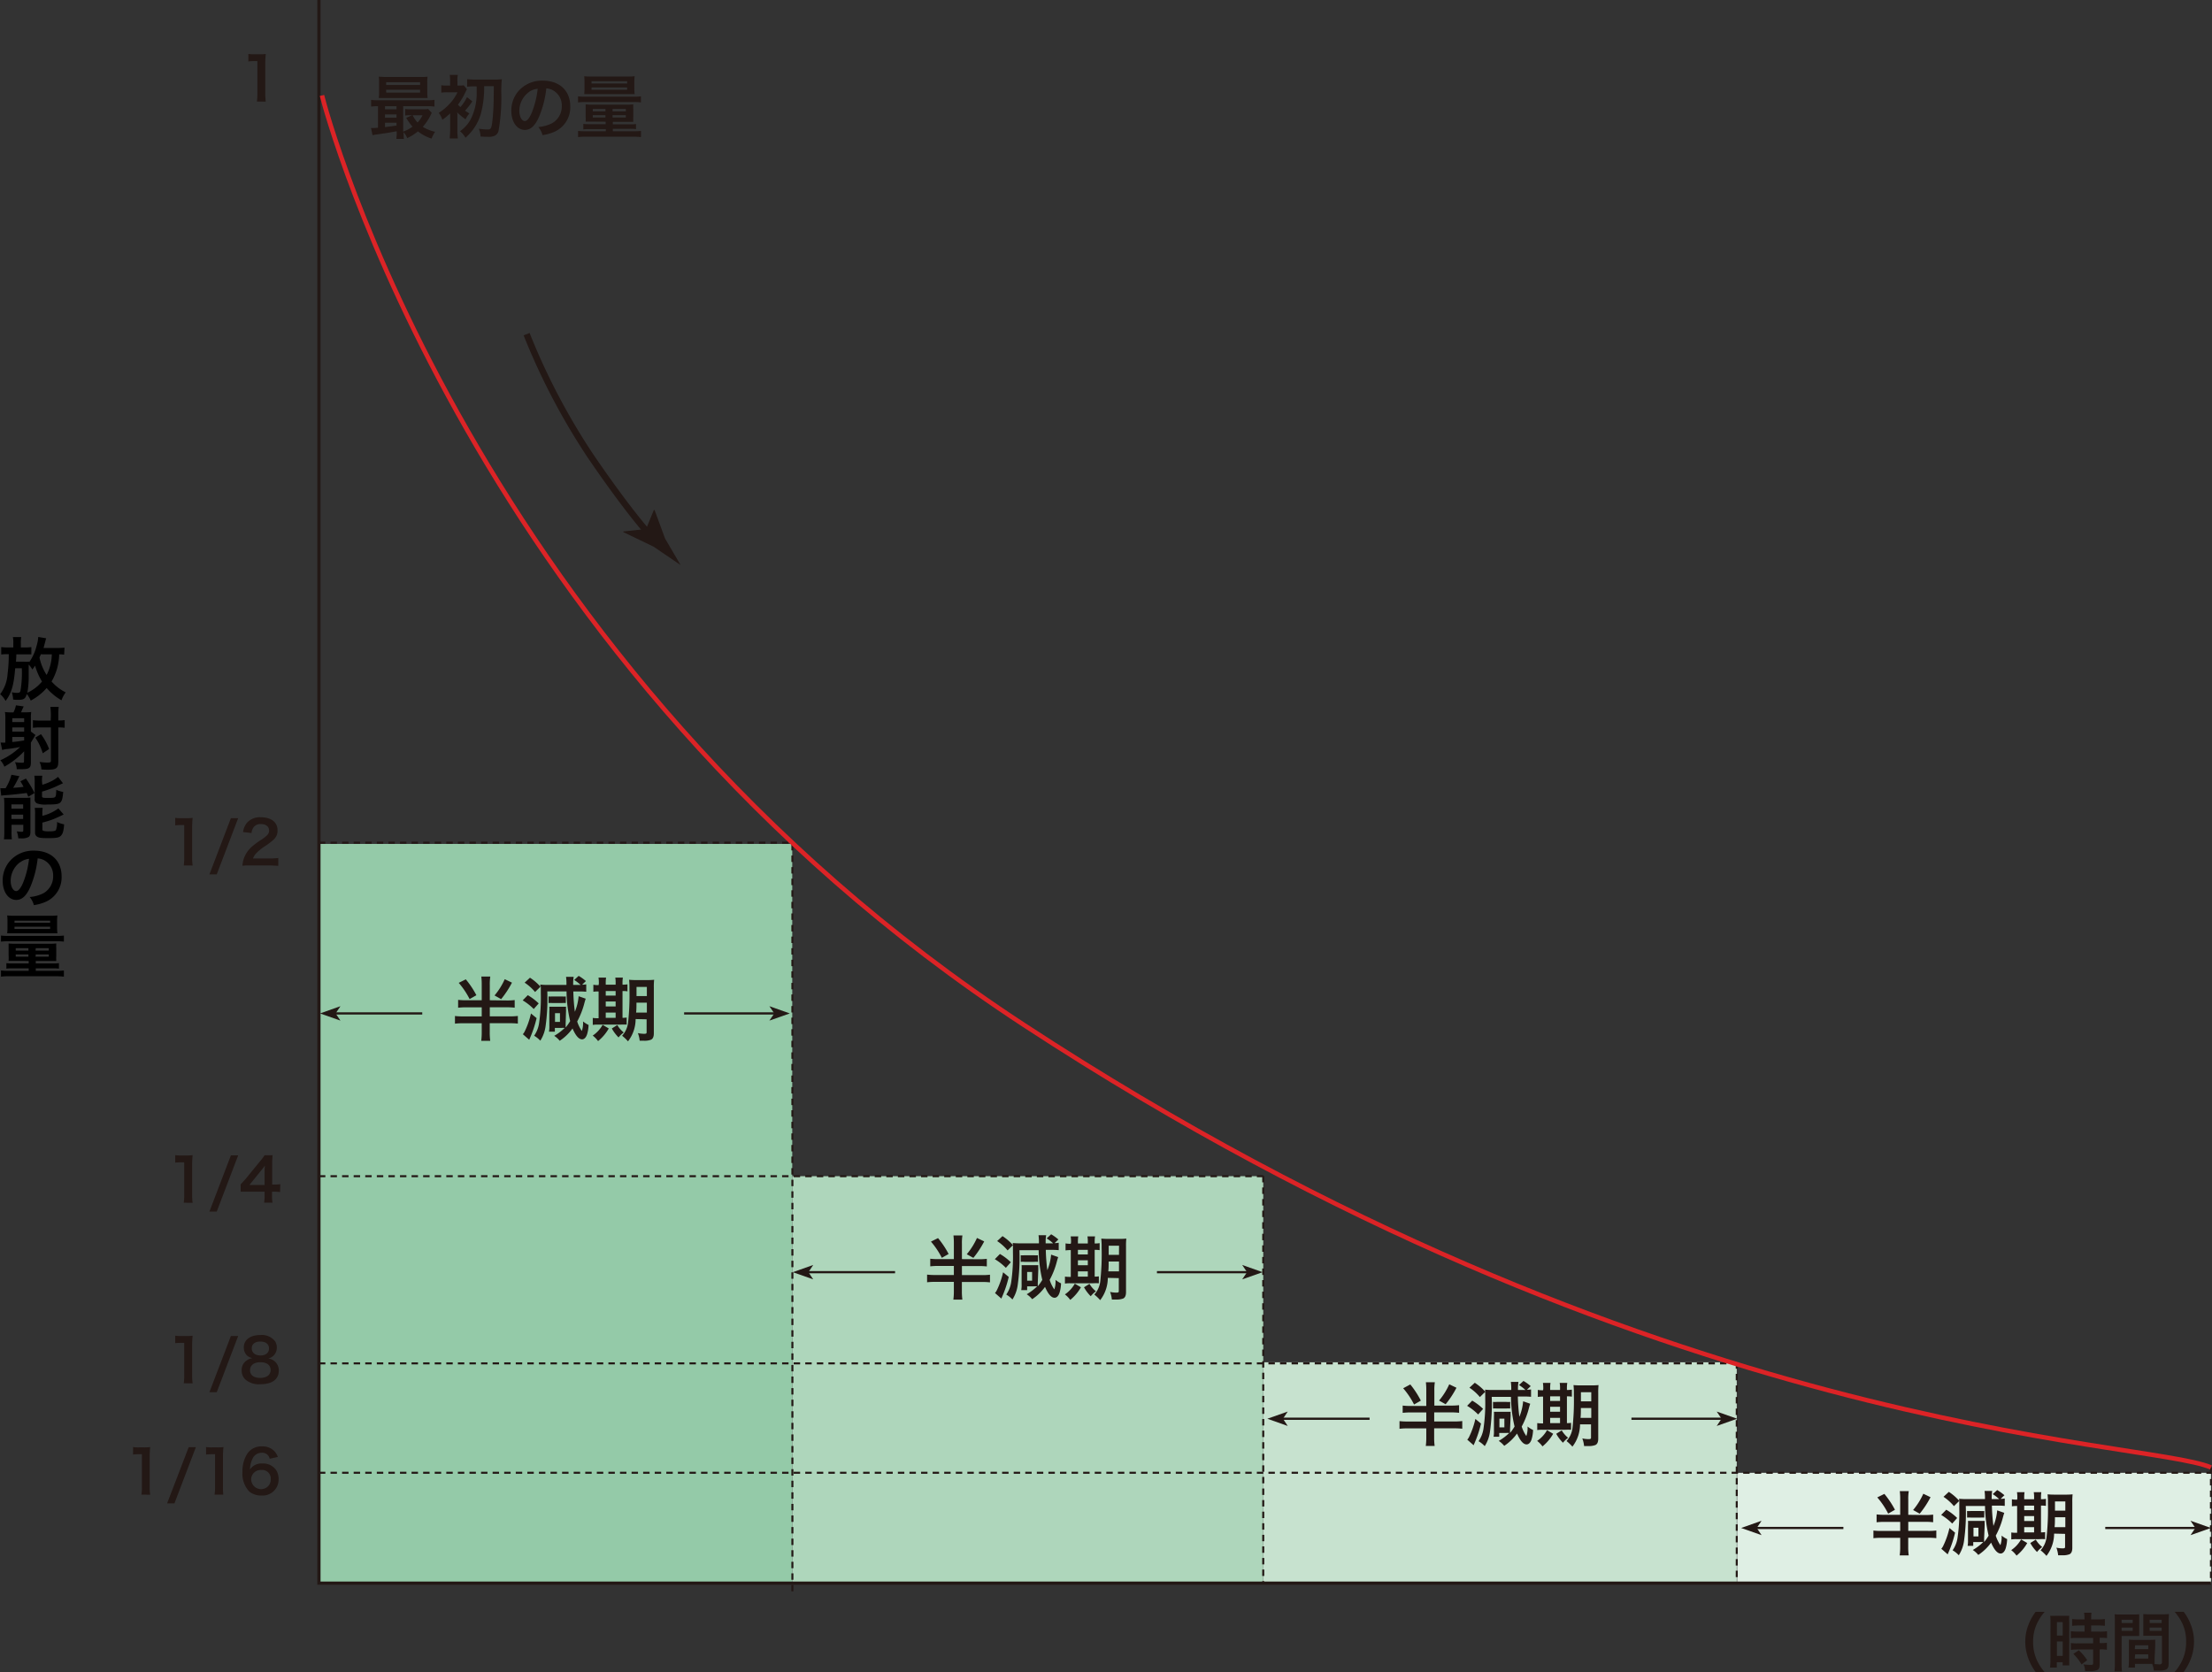 <svg id="レイヤー_1" data-name="レイヤー 1" xmlns="http://www.w3.org/2000/svg" viewBox="0 0 447.01 337.97"><rect x="0" y="0" width="447.01" height="337.97" fill="#333333" stroke="none"/><defs><style>.cls-1{fill:#94caa8;}.cls-2{fill:#aed6bb;}.cls-3{fill:#c7e2cf;}.cls-4{fill:#dfefe4;}.cls-10,.cls-5,.cls-6,.cls-7,.cls-8{fill:none;}.cls-10,.cls-5,.cls-6,.cls-8{stroke:#231815;}.cls-5{stroke-width:0.65px;}.cls-6{stroke-width:0.41px;stroke-dasharray:1.3 1.04;}.cls-7{stroke:#dc2326;stroke-width:0.91px;}.cls-8{stroke-width:1.3px;}.cls-9{fill:#231815;}.cls-10{stroke-width:0.45px;}</style></defs><title>img_04</title><rect class="cls-1" x="64.45" y="170.57" width="95.65" height="149.41"/><rect class="cls-2" x="160.1" y="237.73" width="95.18" height="82.24"/><rect class="cls-3" x="255.28" y="275.34" width="95.69" height="44.64"/><rect class="cls-4" x="351.05" y="297.68" width="95.75" height="22.3"/><polyline class="cls-5" points="64.45 0 64.45 319.98 446.8 319.98"/><path class="cls-6" d="M261.32,426.58H643.67M261.32,404.47H548.38M261.32,366.64h191m-191-67.41H357V451" transform="translate(-196.87 -128.91)"/><path class="cls-6" d="M547.84,404.25v44.64m-95.69-82.31v82.31M643.67,425.5v23.38" transform="translate(-196.87 -128.91)"/><path class="cls-7" d="M261.94,148.2c.66,2.91,30.36,114.91,141.88,187.89C531.46,419.62,630,419.72,643.67,425.5" transform="translate(-196.87 -128.91)"/><path class="cls-8" d="M303.29,196.45a134,134,0,0,0,12.93,24.65c8.05,11.8,12.26,16.24,12.26,16.24" transform="translate(-196.87 -128.91)"/><path class="cls-9" d="M327.43,235.82,329,232l.15,0,2.12,5.76,3.14,5.36-5.46-3.72-6.12-2.94,0-.13" transform="translate(-196.87 -128.91)"/><path class="cls-9" d="M299.24,331.12a12.2,12.2,0,0,0,1.64-.08v1.54a13,13,0,0,0-1.64-.08h-3.39v1.83h4a12.24,12.24,0,0,0,1.67-.08v1.55a12.92,12.92,0,0,0-1.68-.08h-4v1.82a12.24,12.24,0,0,0,.1,1.74h-1.82a13,13,0,0,0,.1-1.76v-1.79h-3.73a12.92,12.92,0,0,0-1.68.08v-1.55a12.63,12.63,0,0,0,1.68.08h3.73v-1.83H291.1a13.2,13.2,0,0,0-1.65.08V331a13.2,13.2,0,0,0,1.65.08h3.12v-3.07a14.4,14.4,0,0,0-.08-1.72h1.81a9.65,9.65,0,0,0-.1,1.71v3.08ZM291,326.85a18.29,18.29,0,0,1,2.14,3.21l-1.37.78a16,16,0,0,0-2.2-3.28Zm9.33.67a19,19,0,0,1-2.19,3.33l-1.33-.74a13.88,13.88,0,0,0,2.06-3.29Z" transform="translate(-196.87 -128.91)"/><path class="cls-9" d="M303.53,330.05a11.2,11.2,0,0,1,2.2,1.67l-1,1.13a11.25,11.25,0,0,0-2.23-1.75Zm1.78,4.64a22.8,22.8,0,0,1-1.36,4.06c-.06.13-.07.18-.13.32l-1.29-1.13a2.48,2.48,0,0,0,.34-.49,16.27,16.27,0,0,0,1.3-3.7Zm5.87,1.15c0,.32,0,.55,0,.74a9.76,9.76,0,0,0,.91-1.29,27.38,27.38,0,0,1-.73-6h-3.89a40.22,40.22,0,0,1-.36,7.12,7.21,7.21,0,0,1-1.05,2.84,5.58,5.58,0,0,0-1.25-1,5.94,5.94,0,0,0,1-2.54,35.7,35.7,0,0,0,.35-6c0-.56,0-1.08,0-1.44L305,329.41a9.7,9.7,0,0,0-2.11-1.89l1.08-1a10.39,10.39,0,0,1,2.12,1.82c0-.18,0-.24-.06-.43a13.17,13.17,0,0,0,1.57.07h3.74a10.71,10.71,0,0,0-.08-1.64h1.54a7.63,7.63,0,0,0-.1,1.43,1.49,1.49,0,0,0,0,.21h1.51a8.52,8.52,0,0,0-1.3-1l.9-.83a9.37,9.37,0,0,1,1.46,1.05l-.76.73a3.81,3.81,0,0,0,.83-.07v1.5a13.22,13.22,0,0,0-1.48-.06h-1.13a37.33,37.33,0,0,0,.31,4.1,10.43,10.43,0,0,0,.76-3.14l1.43.5c-.08.27-.14.43-.24.8a16.24,16.24,0,0,1-1.48,3.81,7,7,0,0,0,.94,1.92l0,0h0a4.89,4.89,0,0,0,.24-1.93,5.63,5.63,0,0,0,1.12.71,7.06,7.06,0,0,1-.31,1.91c-.21.63-.57,1-1,1-.66,0-1.3-.74-1.93-2.2a10,10,0,0,1-2.59,2.49,4.87,4.87,0,0,0-1.11-1,10.42,10.42,0,0,0,2.12-1.6,6.37,6.37,0,0,0-.73,0H309v.76h-1.19a6.08,6.08,0,0,0,.07-1.22v-2.82a8.39,8.39,0,0,0,0-1c.18,0,.5,0,1,0h1.57c.29,0,.59,0,.81,0a4.07,4.07,0,0,0,0,.7Zm-3.45-5.53a5.3,5.3,0,0,0,.77,0h1.91a5.22,5.22,0,0,0,.8,0v1.33a5.26,5.26,0,0,0-.78,0H308.5a5.43,5.43,0,0,0-.77,0Zm1.3,5.14h1v-1.76h-1Z" transform="translate(-196.87 -128.91)"/><path class="cls-9" d="M317.89,327.69a7.13,7.13,0,0,0-.07-1.19h1.53a7.13,7.13,0,0,0-.07,1.19v.24h2v-.24a6.63,6.63,0,0,0-.07-1.19h1.53a6.92,6.92,0,0,0-.07,1.19v.24a6.39,6.39,0,0,0,1-.07v1.42a5,5,0,0,0-1-.06v5.41a5.43,5.43,0,0,0,.84-.06V336a11.32,11.32,0,0,0-1.18,0h-4.59a6.43,6.43,0,0,0-1.08.06v-1.41a6.28,6.28,0,0,0,1,.06h.18v-5.41a6,6,0,0,0-1.06.06v-1.42a4.56,4.56,0,0,0,1.06.07Zm2,9.09a8.9,8.9,0,0,1-2.16,2.55,5.24,5.24,0,0,0-1.08-1.11,6.42,6.42,0,0,0,2-2.17Zm1.39-6.64v-.92h-2v.92Zm0,2.19v-1h-2v1Zm0,2.3v-1.06h-2v1.06Zm.34,1.46a5.31,5.31,0,0,0,1.3,1.5,5.25,5.25,0,0,0-1.05,1,8,8,0,0,1-1.36-1.81Zm3.7-1.21a7.38,7.38,0,0,1-1.54,4.5,9.09,9.09,0,0,0-1.19-1.13,4.75,4.75,0,0,0,1.2-2.61,50.27,50.27,0,0,0,.28-6.88,14.38,14.38,0,0,0-.07-1.82,15.2,15.2,0,0,0,1.55.06h2a13.47,13.47,0,0,0,1.51-.06,13.3,13.3,0,0,0-.06,1.54v9.29c0,.69-.2,1.12-.59,1.29a3.73,3.73,0,0,1-1.39.2l-.88,0a6,6,0,0,0-.36-1.54,6.52,6.52,0,0,0,1.23.14c.43,0,.53-.06.53-.31v-2.62Zm.17-3.31c0,.83,0,1.34-.07,2h2.17v-2Zm2.1-3.19h-2.09v1.85h2.09Z" transform="translate(-196.87 -128.91)"/><line class="cls-10" x1="85.33" y1="204.83" x2="67.6" y2="204.83"/><polyline class="cls-9" points="64.67 204.83 68.8 203.37 67.82 204.83 68.8 206.28"/><line class="cls-10" x1="138.25" y1="204.83" x2="156.68" y2="204.83"/><polyline class="cls-9" points="159.61 204.83 155.48 206.28 156.47 204.83 155.48 203.37"/><path class="cls-9" d="M277,155.44c-1.33.25-1.33.25-2.84.48-1.12.15-1.61.24-2,.31l-.32-1.44h.22c.22,0,.62,0,1.2-.07v-4.34a9.57,9.57,0,0,0-1.39.07v-1.36a7.64,7.64,0,0,0,1.44.08h9.9a7.8,7.8,0,0,0,1.46-.08v1.36a10.5,10.5,0,0,0-1.47-.07h-4.86v5.13a7.11,7.11,0,0,0,1.89-1,11.06,11.06,0,0,1-1.27-1.78l1.19-.53h-.36a7.8,7.8,0,0,0-1.05.06v-1.32A8.38,8.38,0,0,0,280,151h2.35a6.48,6.48,0,0,0,1.05-.06l.73.8a2.14,2.14,0,0,0-.22.41,10.77,10.77,0,0,1-1.6,2.4,8.32,8.32,0,0,0,2.48,1,7.45,7.45,0,0,0-.71,1.37,8.51,8.51,0,0,1-2.75-1.46,9.55,9.55,0,0,1-2.17,1.36,3.71,3.71,0,0,0-.73-1.18,9,9,0,0,0,.07,1.34h-1.54a8.33,8.33,0,0,0,.08-1.42Zm6.22-7.94a9.46,9.46,0,0,0,.06,1.22c-.32,0-.83,0-1.3,0h-7.12c-.63,0-1,0-1.44,0a9.74,9.74,0,0,0,.06-1.2v-1.89a9.85,9.85,0,0,0-.06-1.22c.46,0,.84.06,1.48.06h6.89c.64,0,1,0,1.48-.06a9.47,9.47,0,0,0-.06,1.22ZM277,150.38h-2.33V151H277Zm0,1.65h-2.33v.67H277Zm0,1.69h-2.33v.87c.69-.07,1-.11,2.33-.31Zm-2.09-7.63h6.85v-.56h-6.85Zm0,1.54h6.85v-.58h-6.85Zm5.35,4.57a5.72,5.72,0,0,0,1,1.47,5.81,5.81,0,0,0,1-1.47Z" transform="translate(-196.87 -128.91)"/><path class="cls-9" d="M289.3,151.86v3.32a10.7,10.7,0,0,0,.1,1.72h-1.64c0-.46.08-1.08.08-1.72v-3a2.52,2.52,0,0,0,0-.36,12.79,12.79,0,0,1-1.58,1.3,4.47,4.47,0,0,0-.73-1.4,10.22,10.22,0,0,0,2-1.62,9.12,9.12,0,0,0,1.79-2.54h-2a10,10,0,0,0-1.27.07v-1.49a7.83,7.83,0,0,0,1.3.07h.48v-1a6.26,6.26,0,0,0-.08-1.16h1.64a4.88,4.88,0,0,0-.08,1.16v1h.28a5.92,5.92,0,0,0,1-.06l.64.81a6.29,6.29,0,0,0-.31.59,13.19,13.19,0,0,1-1.51,2.52,5.49,5.49,0,0,0,.49.48,8.3,8.3,0,0,0,1.34-2l1.08.84a15.2,15.2,0,0,1-1.47,1.89c.28.2.43.29.88.56a5,5,0,0,0-.78,1.18,13,13,0,0,1-1.7-1.4Zm3.64-5.5a13.28,13.28,0,0,0-1.67.08v-1.53a13.76,13.76,0,0,0,1.67.08h4a9.82,9.82,0,0,0,1.34-.07,24.21,24.21,0,0,0-.1,3,39.18,39.18,0,0,1-.56,7.42,1.48,1.48,0,0,1-.76,1,2.91,2.91,0,0,1-1.41.22c-.41,0-.59,0-1.47-.06a4.58,4.58,0,0,0-.34-1.57,13.37,13.37,0,0,0,1.77.15c.59,0,.73-.17.88-1.12.11-.6.24-2.14.29-3.28.06-1.41.06-1.86.08-4.36h-1.95a20.47,20.47,0,0,1-.57,5.21,10,10,0,0,1-1.7,3.6,11.44,11.44,0,0,1-1.5,1.62,4.62,4.62,0,0,0-1.11-1.32A7.06,7.06,0,0,0,292,153a11.67,11.67,0,0,0,1.2-4.83c0-.57,0-.71,0-1.78Z" transform="translate(-196.87 -128.91)"/><path class="cls-9" d="M305.79,152.54c-.8,1.81-1.7,2.63-2.84,2.63-1.6,0-2.75-1.62-2.75-3.88a6,6,0,0,1,1.54-4.08,6.29,6.29,0,0,1,4.82-2c3.36,0,5.55,2,5.55,5.2a5.4,5.4,0,0,1-3.4,5.22,9.15,9.15,0,0,1-2.2.59,4.47,4.47,0,0,0-.85-1.64,7.45,7.45,0,0,0,2.79-.77,3.92,3.92,0,0,0,1.95-3.5,3.47,3.47,0,0,0-1.72-3.11,3.06,3.06,0,0,0-1.41-.42A20.26,20.26,0,0,1,305.79,152.54Zm-2.06-5a4.69,4.69,0,0,0-1.91,3.78c0,1.15.49,2.06,1.11,2.06.46,0,.94-.59,1.44-1.79a18.46,18.46,0,0,0,1.16-4.73A3.56,3.56,0,0,0,303.73,147.52Z" transform="translate(-196.87 -128.91)"/><path class="cls-9" d="M313.68,148.38a10.4,10.4,0,0,0,1.47.07h9.78a9.72,9.72,0,0,0,1.46-.07v1.23a9,9,0,0,0-1.4-.07h-9.85a10,10,0,0,0-1.46.07Zm2.83,5.11c-.56,0-.91,0-1.29,0a10.86,10.86,0,0,0,0-1.12V151c0-.45,0-.7,0-1a10,10,0,0,0,1.33.06h7a10.8,10.8,0,0,0,1.3-.06,9.93,9.93,0,0,0,0,1v1.43a10.35,10.35,0,0,0,0,1.11c-.39,0-.8,0-1.29,0h-2.84v.5h3.52a7.63,7.63,0,0,0,1.16-.06V155a9.82,9.82,0,0,0-1.25-.06h-3.43v.5h4.08a12.37,12.37,0,0,0,1.6-.07v1.25a12.84,12.84,0,0,0-1.6-.08h-9.51a10.86,10.86,0,0,0-1.6.08v-1.25a12.23,12.23,0,0,0,1.6.07h4V155H316a9.68,9.68,0,0,0-1.25.06v-1.11a7.63,7.63,0,0,0,1.16.06h3.35v-.5Zm-.17-5.56c-.74,0-1.06,0-1.41,0a8.3,8.3,0,0,0,.06-1.15v-1.34a8.38,8.38,0,0,0-.06-1.12,14.05,14.05,0,0,0,1.48.06h7.24a13.59,13.59,0,0,0,1.47-.06,7.86,7.86,0,0,0-.06,1.12v1.34a8.57,8.57,0,0,0,.06,1.15c-.36,0-.66,0-1.41,0Zm.07-.88h7.19v-.46h-7.19Zm0-1.26h7.19v-.46h-7.19Zm.25,5.14v.49h2.56v-.49Zm0,1.26v.46h2.56v-.46Zm4-.77h2.68v-.49h-2.68Zm0,1.23h2.68v-.46h-2.68Z" transform="translate(-196.87 -128.91)"/><path class="cls-9" d="M608.26,466.87a10.4,10.4,0,0,1-1.42-2.56,9.56,9.56,0,0,1-.69-3.59,9.2,9.2,0,0,1,.66-3.47,10.49,10.49,0,0,1,1.43-2.56h1.82a10.15,10.15,0,0,0-1.65,2.59,8.53,8.53,0,0,0-.68,3.45,8.79,8.79,0,0,0,.69,3.56,10,10,0,0,0,1.65,2.59Z" transform="translate(-196.87 -128.91)"/><path class="cls-9" d="M611.24,456.8a12.18,12.18,0,0,0-.05-1.31,11.15,11.15,0,0,0,1.14,0h1.57c.58,0,.82,0,1.13,0a9.74,9.74,0,0,0,0,1.29v7.44c0,.69,0,1,0,1.3h-1.33v-.65h-1.18v1.09h-1.37a11.81,11.81,0,0,0,.08-1.55Zm1.3,2.68h1.17v-2.72h-1.17Zm0,4.12h1.17v-2.92h-1.17Zm4.47-6.15a11,11,0,0,0-1.39.07v-1.38a9.49,9.49,0,0,0,1.35.08h1.14v-.35a5.8,5.8,0,0,0-.08-1h1.5a6.89,6.89,0,0,0-.07,1v.35h1.42a9.62,9.62,0,0,0,1.35-.08v1.38a9.46,9.46,0,0,0-1.34-.07h-1.43v1.24h1.79a9.62,9.62,0,0,0,1.42-.08V460a8.5,8.5,0,0,0-1.27-.06h-.22V461h.17a8,8,0,0,0,1.29-.06v1.42a7,7,0,0,0-1.29-.08h-.17v2.94c0,.75-.13,1.07-.52,1.25a3.63,3.63,0,0,1-1.43.21h-1a3.35,3.35,0,0,0-.31-1.37,11.44,11.44,0,0,0,1.46.1c.4,0,.48-.07.48-.35V462.3h-3.11a11.49,11.49,0,0,0-1.39.08V461a9.7,9.7,0,0,0,1.42.06h3.08v-1.1h-3.08c-.55,0-1,0-1.43.06V458.6a10,10,0,0,0,1.44.08h1.34v-1.24Zm.51,7.87a9.92,9.92,0,0,0-1.66-2.13l1.1-.73a10,10,0,0,1,1.7,2Z" transform="translate(-196.87 -128.91)"/><path class="cls-9" d="M625.61,465.14a11.28,11.28,0,0,0,.08,1.6h-1.52a11.64,11.64,0,0,0,.08-1.61v-8.49a14.4,14.4,0,0,0-.05-1.46,11.81,11.81,0,0,0,1.34.05h2.3a11,11,0,0,0,1.33-.05c0,.42,0,.7,0,1.21v2c0,.6,0,.9,0,1.18-.34,0-.74,0-1.2,0h-2.35Zm0-8.2h2.24v-.65h-2.24Zm0,1.59h2.24v-.66h-2.24Zm6.67,5.59c0,.49,0,.79,0,1.13.29,0,.75.06,1,.06s.48-.09.48-.35v-5.43h-2.56c-.45,0-.87,0-1.2,0,0-.38,0-.62,0-1.18v-2c0-.44,0-.81,0-1.21a11.12,11.12,0,0,0,1.33.05h2.5a11.66,11.66,0,0,0,1.34-.05c0,.47-.05.79-.05,1.44v8.51c0,.78-.16,1.12-.62,1.31a4,4,0,0,1-1.47.16c-.18,0-.23,0-.9,0a4.94,4.94,0,0,0-.34-1.34h-3.48v.73H627a9,9,0,0,0,.09-1.3v-3.17c0-.46,0-.82,0-1.17a10.59,10.59,0,0,0,1.21.05h2.9a10.45,10.45,0,0,0,1.21-.05c0,.34,0,.66,0,1.17Zm-4-1.89H631v-.78h-2.65Zm0,1.9H631v-.84h-2.65Zm3-7.19h2.43v-.65h-2.43Zm0,1.59h2.43v-.66h-2.43Z" transform="translate(-196.87 -128.91)"/><path class="cls-9" d="M636.31,466.87a10,10,0,0,0,1.65-2.59,8.75,8.75,0,0,0,.69-3.56,8.44,8.44,0,0,0-.66-3.45,10.64,10.64,0,0,0-1.66-2.59h1.83a10.37,10.37,0,0,1,1.42,2.56,9.19,9.19,0,0,1,.66,3.47,9.76,9.76,0,0,1-.68,3.59,10.86,10.86,0,0,1-1.42,2.56Z" transform="translate(-196.87 -128.91)"/><path class="cls-9" d="M234,303.83a10,10,0,0,0,.1-1.56v-6.61h-.58a10.48,10.48,0,0,0-1.24.07v-1.52a6.7,6.7,0,0,0,1.2.07h1.1a8.73,8.73,0,0,0,1.22-.06,18.06,18.06,0,0,0-.1,2v6.07a10,10,0,0,0,.1,1.56Z" transform="translate(-196.87 -128.91)"/><path class="cls-9" d="M245,294.28l-4.33,11.36h-1.48l4.34-11.36Z" transform="translate(-196.87 -128.91)"/><path class="cls-9" d="M247.41,303.83a11,11,0,0,0-1.55.06,6.13,6.13,0,0,1,.31-1.54,5.91,5.91,0,0,1,1.64-2.35,16.4,16.4,0,0,1,2-1.45c1.1-.76,1.44-1.15,1.44-1.76,0-.82-.64-1.32-1.66-1.32a1.69,1.69,0,0,0-1.52.71,2.28,2.28,0,0,0-.37,1.1l-1.71-.2a3.6,3.6,0,0,1,.83-1.92,3.49,3.49,0,0,1,2.75-1.07c2.1,0,3.39,1,3.39,2.65a2.43,2.43,0,0,1-.85,1.92,15,15,0,0,1-2,1.48,10.42,10.42,0,0,0-1.43,1.2,2.9,2.9,0,0,0-.68,1.08h3.36a12.67,12.67,0,0,0,1.75-.1v1.58c-.56,0-1-.07-1.81-.07Z" transform="translate(-196.87 -128.91)"/><path class="cls-9" d="M248.78,149.43a10,10,0,0,0,.1-1.56v-6.61h-.58a10.48,10.48,0,0,0-1.24.07v-1.52a6.71,6.71,0,0,0,1.2.07h1.1a8.75,8.75,0,0,0,1.22-.06,18.1,18.1,0,0,0-.1,2v6.07a10,10,0,0,0,.1,1.56Z" transform="translate(-196.87 -128.91)"/><path class="cls-9" d="M234,372a10,10,0,0,0,.1-1.56v-6.61h-.58a10.48,10.48,0,0,0-1.24.07v-1.52a6.71,6.71,0,0,0,1.2.07h1.1a8.75,8.75,0,0,0,1.22-.06,18.07,18.07,0,0,0-.1,2v6.07a10,10,0,0,0,.1,1.56Z" transform="translate(-196.87 -128.91)"/><path class="cls-9" d="M245,362.43l-4.33,11.36h-1.48l4.34-11.36Z" transform="translate(-196.87 -128.91)"/><path class="cls-9" d="M253.47,369.85a9.46,9.46,0,0,0-1.2-.08h-.43v.85a7.45,7.45,0,0,0,.1,1.37h-1.7a7.64,7.64,0,0,0,.1-1.39v-.83H247c-.71,0-1.09,0-1.5,0v-1.47c.41-.44.54-.6,1-1.1l2.84-3.48a11.27,11.27,0,0,0,1-1.32h1.62a16.89,16.89,0,0,0-.08,2v3.93h.42a7.82,7.82,0,0,0,1.21-.08Zm-3.13-3.92a13.56,13.56,0,0,1,.06-1.44c-.24.35-.38.54-.82,1.07l-2.3,2.85h3.06Z" transform="translate(-196.87 -128.91)"/><path class="cls-9" d="M234,408.49a10,10,0,0,0,.1-1.56v-6.61h-.58a10.48,10.48,0,0,0-1.24.07v-1.52a6.7,6.7,0,0,0,1.2.07h1.1a8.73,8.73,0,0,0,1.22-.06,18.06,18.06,0,0,0-.1,2v6.07a10,10,0,0,0,.1,1.56Z" transform="translate(-196.87 -128.91)"/><path class="cls-9" d="M245,398.94l-4.33,11.36h-1.48l4.34-11.36Z" transform="translate(-196.87 -128.91)"/><path class="cls-9" d="M246.73,402.83a2.3,2.3,0,0,1-.59-1.58c0-1.54,1.3-2.51,3.35-2.51a3.36,3.36,0,0,1,3,1.31,2.36,2.36,0,0,1,.32,1.2,2.22,2.22,0,0,1-1.73,2.24,2.4,2.4,0,0,1,2.13,2.43c0,1.79-1.34,2.77-3.8,2.77a4.12,4.12,0,0,1-3-1,2.49,2.49,0,0,1-.7-1.8,2.27,2.27,0,0,1,1-2,2.6,2.6,0,0,1,1.19-.48A2.3,2.3,0,0,1,246.73,402.83Zm4.83,3c0-1-.78-1.59-2.07-1.59s-2.09.61-2.09,1.61.77,1.56,2.06,1.56S251.56,406.81,251.56,405.8Zm-3.81-4.39c0,.88.67,1.43,1.76,1.43s1.72-.54,1.72-1.42-.67-1.39-1.74-1.39S247.75,400.57,247.75,401.41Z" transform="translate(-196.87 -128.91)"/><path class="cls-9" d="M225.45,431a10,10,0,0,0,.1-1.56v-6.61H225a10.48,10.48,0,0,0-1.24.07v-1.52a6.71,6.71,0,0,0,1.2.07H226a8.75,8.75,0,0,0,1.22-.06,18.07,18.07,0,0,0-.1,2v6.07a10,10,0,0,0,.1,1.56Z" transform="translate(-196.87 -128.91)"/><path class="cls-9" d="M236.45,421.41l-4.33,11.36h-1.48L235,421.41Z" transform="translate(-196.87 -128.91)"/><path class="cls-9" d="M240.23,431a10,10,0,0,0,.1-1.56v-6.61h-.58a10.48,10.48,0,0,0-1.24.07v-1.52a6.71,6.71,0,0,0,1.2.07h1.1a8.75,8.75,0,0,0,1.22-.06,18.1,18.1,0,0,0-.1,2v6.07A10,10,0,0,0,242,431Z" transform="translate(-196.87 -128.91)"/><path class="cls-9" d="M251.37,423.75a1.51,1.51,0,0,0-1.61-1.21,2,2,0,0,0-1.88,1.25,5.27,5.27,0,0,0-.49,2.12,2.78,2.78,0,0,1,2.57-1.2,3.12,3.12,0,0,1,2.78,1.43,3.45,3.45,0,0,1,.43,1.8,3.23,3.23,0,0,1-3.48,3.24,3.78,3.78,0,0,1-2.43-.79,5.26,5.26,0,0,1-1.39-4,6.53,6.53,0,0,1,1-3.71,3.41,3.41,0,0,1,2.93-1.43,3.3,3.3,0,0,1,2.46.91,3.46,3.46,0,0,1,.76,1.22Zm-3.74,4.19a2,2,0,0,0,3.67,1.05,2,2,0,0,0,.28-1.09,1.73,1.73,0,0,0-1.89-1.88A1.94,1.94,0,0,0,247.62,427.94Z" transform="translate(-196.87 -128.91)"/><path class="cls-9" d="M394.65,383.42a12.21,12.21,0,0,0,1.64-.08v1.54a13,13,0,0,0-1.64-.08h-3.39v1.83h4a12.24,12.24,0,0,0,1.67-.08v1.55a12.92,12.92,0,0,0-1.68-.08h-4v1.82a12.24,12.24,0,0,0,.1,1.74h-1.82a13,13,0,0,0,.1-1.76V388h-3.73a12.92,12.92,0,0,0-1.68.08v-1.55a12.63,12.63,0,0,0,1.68.08h3.73v-1.83h-3.12a13.19,13.19,0,0,0-1.65.08v-1.54a13.19,13.19,0,0,0,1.65.08h3.12v-3.07a14.34,14.34,0,0,0-.08-1.72h1.81a9.65,9.65,0,0,0-.1,1.71v3.08Zm-8.22-4.27a18.29,18.29,0,0,1,2.14,3.21l-1.37.78a16,16,0,0,0-2.2-3.28Zm9.33.67a19,19,0,0,1-2.19,3.33l-1.33-.74a13.87,13.87,0,0,0,2.06-3.29Z" transform="translate(-196.87 -128.91)"/><path class="cls-9" d="M398.94,382.36a11.2,11.2,0,0,1,2.2,1.67l-1,1.13a11.25,11.25,0,0,0-2.23-1.75Zm1.78,4.64a22.8,22.8,0,0,1-1.36,4.06c-.06.13-.07.18-.13.32l-1.29-1.13a2.48,2.48,0,0,0,.34-.49,16.29,16.29,0,0,0,1.3-3.7Zm5.87,1.15c0,.32,0,.55,0,.74a9.76,9.76,0,0,0,.91-1.29,27.38,27.38,0,0,1-.73-6h-3.89a40.22,40.22,0,0,1-.36,7.12,7.21,7.21,0,0,1-1.05,2.84,5.58,5.58,0,0,0-1.25-1,5.94,5.94,0,0,0,1-2.54,35.7,35.7,0,0,0,.35-6c0-.56,0-1.08,0-1.44l-1.08,1.06a9.7,9.7,0,0,0-2.11-1.89l1.08-1a10.39,10.39,0,0,1,2.11,1.82c0-.18,0-.24-.06-.43a13.17,13.17,0,0,0,1.57.07h3.74a10.66,10.66,0,0,0-.08-1.64h1.54a7.63,7.63,0,0,0-.1,1.43,1.46,1.46,0,0,0,0,.21h1.51a8.52,8.52,0,0,0-1.3-1l.9-.83a9.37,9.37,0,0,1,1.46,1.05l-.76.73a3.81,3.81,0,0,0,.83-.07v1.5a13.22,13.22,0,0,0-1.48-.06h-1.13a37.33,37.33,0,0,0,.31,4.1,10.43,10.43,0,0,0,.76-3.14l1.43.5c-.08.27-.14.43-.24.8a16.23,16.23,0,0,1-1.48,3.81,7,7,0,0,0,.94,1.92l0,0h0a4.9,4.9,0,0,0,.24-1.93,5.63,5.63,0,0,0,1.12.71,7.06,7.06,0,0,1-.31,1.91c-.21.63-.57,1-1,1-.66,0-1.3-.74-1.93-2.2a10,10,0,0,1-2.59,2.49,4.88,4.88,0,0,0-1.11-1,10.41,10.41,0,0,0,2.11-1.6,6.36,6.36,0,0,0-.73,0h-1.29v.76h-1.19a6.09,6.09,0,0,0,.07-1.22v-2.82a8.4,8.4,0,0,0,0-1c.18,0,.5,0,1,0h1.57c.29,0,.59,0,.81,0a4.07,4.07,0,0,0,0,.7Zm-3.45-5.53a5.3,5.3,0,0,0,.77,0h1.91a5.22,5.22,0,0,0,.8,0v1.33a5.26,5.26,0,0,0-.78,0h-1.92a5.43,5.43,0,0,0-.77,0Zm1.3,5.14h1V386h-1Z" transform="translate(-196.87 -128.91)"/><path class="cls-9" d="M413.31,380a7.15,7.15,0,0,0-.07-1.19h1.53a7.13,7.13,0,0,0-.07,1.19v.24h2V380a6.63,6.63,0,0,0-.07-1.19h1.53a7,7,0,0,0-.07,1.19v.24a6.39,6.39,0,0,0,1-.07v1.42a5,5,0,0,0-1-.06v5.41a5.43,5.43,0,0,0,.84-.06v1.4a11.32,11.32,0,0,0-1.18,0h-4.59a6.43,6.43,0,0,0-1.08.06v-1.41a6.28,6.28,0,0,0,1,.06h.18v-5.41a6,6,0,0,0-1.06.06v-1.42a4.56,4.56,0,0,0,1.06.07Zm2,9.09a8.9,8.9,0,0,1-2.16,2.55,5.24,5.24,0,0,0-1.08-1.11,6.42,6.42,0,0,0,2-2.17Zm1.39-6.64v-.92h-2v.92Zm0,2.19v-1h-2v1Zm0,2.3v-1.06h-2v1.06Zm.34,1.46a5.31,5.31,0,0,0,1.3,1.5,5.25,5.25,0,0,0-1.05,1,8,8,0,0,1-1.36-1.81Zm3.7-1.21a7.38,7.38,0,0,1-1.54,4.5,9.09,9.09,0,0,0-1.19-1.13,4.75,4.75,0,0,0,1.2-2.61,50.27,50.27,0,0,0,.28-6.88,14.38,14.38,0,0,0-.07-1.82,15.2,15.2,0,0,0,1.55.06h2a13.47,13.47,0,0,0,1.51-.06,13.3,13.3,0,0,0-.06,1.54v9.29c0,.69-.2,1.12-.59,1.29a3.74,3.74,0,0,1-1.39.2l-.88,0a6,6,0,0,0-.36-1.54,6.52,6.52,0,0,0,1.23.14c.43,0,.53-.06.53-.31v-2.62Zm.17-3.31c0,.83,0,1.34-.07,2H423v-2Zm2.1-3.19h-2.09v1.85H423Z" transform="translate(-196.87 -128.91)"/><line class="cls-10" x1="180.88" y1="257.13" x2="163.15" y2="257.13"/><polyline class="cls-9" points="160.22 257.13 164.34 255.67 163.37 257.13 164.34 258.58"/><line class="cls-10" x1="233.8" y1="257.13" x2="252.23" y2="257.13"/><polyline class="cls-9" points="255.16 257.13 251.03 258.58 252.01 257.13 251.03 255.67"/><path class="cls-9" d="M490.09,413a12.2,12.2,0,0,0,1.64-.08v1.54a13,13,0,0,0-1.64-.08H486.7v1.83h4a12.24,12.24,0,0,0,1.67-.08v1.55a12.92,12.92,0,0,0-1.68-.08h-4v1.82a12.24,12.24,0,0,0,.1,1.74H485a13,13,0,0,0,.1-1.76v-1.79h-3.73a12.92,12.92,0,0,0-1.68.08v-1.55a12.63,12.63,0,0,0,1.68.08h3.73v-1.83h-3.12a13.2,13.2,0,0,0-1.65.08V413a13.2,13.2,0,0,0,1.65.08h3.12V410a14.4,14.4,0,0,0-.08-1.72h1.81a9.65,9.65,0,0,0-.1,1.71V413Zm-8.22-4.27A18.29,18.29,0,0,1,484,412l-1.37.78a16,16,0,0,0-2.2-3.28Zm9.33.67a19,19,0,0,1-2.19,3.33l-1.33-.74a13.88,13.88,0,0,0,2.06-3.29Z" transform="translate(-196.87 -128.91)"/><path class="cls-9" d="M494.38,412a11.2,11.2,0,0,1,2.2,1.67l-1,1.13a11.25,11.25,0,0,0-2.23-1.75Zm1.78,4.64a22.8,22.8,0,0,1-1.36,4.06c-.06.13-.07.18-.13.32l-1.29-1.13a2.48,2.48,0,0,0,.34-.49,16.27,16.27,0,0,0,1.3-3.7Zm5.87,1.15c0,.32,0,.55,0,.74a9.76,9.76,0,0,0,.91-1.29,27.38,27.38,0,0,1-.73-6h-3.89a40.22,40.22,0,0,1-.36,7.12,7.21,7.21,0,0,1-1.05,2.84,5.58,5.58,0,0,0-1.25-1,5.94,5.94,0,0,0,1-2.54,35.7,35.7,0,0,0,.35-6c0-.56,0-1.08,0-1.44l-1.08,1.06a9.7,9.7,0,0,0-2.11-1.89l1.08-1a10.39,10.39,0,0,1,2.12,1.82c0-.18,0-.24-.06-.43a13.17,13.17,0,0,0,1.57.07h3.74a10.71,10.71,0,0,0-.08-1.64h1.54a7.63,7.63,0,0,0-.1,1.43,1.49,1.49,0,0,0,0,.21h1.51a8.52,8.52,0,0,0-1.3-1l.9-.83a9.37,9.37,0,0,1,1.46,1.05l-.76.73a3.81,3.81,0,0,0,.83-.07v1.5a13.22,13.22,0,0,0-1.48-.06H503.6a37.33,37.33,0,0,0,.31,4.1,10.43,10.43,0,0,0,.76-3.14l1.43.5c-.08.27-.14.43-.24.8a16.24,16.24,0,0,1-1.48,3.81,7,7,0,0,0,.94,1.92l0,0h0a4.89,4.89,0,0,0,.24-1.93,5.63,5.63,0,0,0,1.12.71,7.06,7.06,0,0,1-.31,1.91c-.21.63-.57,1-1,1-.66,0-1.3-.74-1.93-2.2a10,10,0,0,1-2.59,2.49,4.87,4.87,0,0,0-1.11-1,10.42,10.42,0,0,0,2.12-1.6,6.37,6.37,0,0,0-.73,0h-1.29v.76H498.7a6.08,6.08,0,0,0,.07-1.22v-2.82a8.39,8.39,0,0,0,0-1c.18,0,.5,0,1,0h1.57c.29,0,.59,0,.81,0a4.07,4.07,0,0,0,0,.7Zm-3.45-5.53a5.3,5.3,0,0,0,.77,0h1.91a5.22,5.22,0,0,0,.8,0v1.33a5.26,5.26,0,0,0-.78,0h-1.92a5.43,5.43,0,0,0-.77,0Zm1.3,5.14h1v-1.76h-1Z" transform="translate(-196.87 -128.91)"/><path class="cls-9" d="M508.74,409.61a7.13,7.13,0,0,0-.07-1.19h1.53a7.13,7.13,0,0,0-.07,1.19v.24h2v-.24a6.63,6.63,0,0,0-.07-1.19h1.53a6.92,6.92,0,0,0-.07,1.19v.24a6.39,6.39,0,0,0,1-.07v1.42a5,5,0,0,0-1-.06v5.41a5.43,5.43,0,0,0,.84-.06v1.4a11.32,11.32,0,0,0-1.18,0H508.6a6.43,6.43,0,0,0-1.08.06v-1.41a6.28,6.28,0,0,0,1,.06h.18v-5.41a6,6,0,0,0-1.06.06v-1.42a4.56,4.56,0,0,0,1.06.07Zm2,9.09a8.9,8.9,0,0,1-2.16,2.55,5.24,5.24,0,0,0-1.08-1.11,6.42,6.42,0,0,0,2-2.17Zm1.39-6.64v-.92h-2v.92Zm0,2.19v-1h-2v1Zm0,2.3v-1.06h-2v1.06Zm.34,1.46a5.31,5.31,0,0,0,1.3,1.5,5.25,5.25,0,0,0-1.05,1,8,8,0,0,1-1.36-1.81Zm3.7-1.21a7.38,7.38,0,0,1-1.54,4.5,9.09,9.09,0,0,0-1.19-1.13,4.75,4.75,0,0,0,1.2-2.61,50.27,50.27,0,0,0,.28-6.88,14.38,14.38,0,0,0-.07-1.82,15.2,15.2,0,0,0,1.55.06h2a13.47,13.47,0,0,0,1.51-.06,13.3,13.3,0,0,0-.06,1.54v9.29c0,.69-.2,1.12-.59,1.29a3.73,3.73,0,0,1-1.39.2l-.88,0a6,6,0,0,0-.36-1.54,6.52,6.52,0,0,0,1.23.14c.43,0,.53-.06.53-.31V416.8Zm.17-3.31c0,.83,0,1.34-.07,2h2.17v-2Zm2.1-3.19h-2.09v1.85h2.09Z" transform="translate(-196.87 -128.91)"/><line class="cls-10" x1="276.77" y1="286.75" x2="259.04" y2="286.75"/><polyline class="cls-9" points="256.11 286.75 260.23 285.3 259.26 286.75 260.23 288.21"/><line class="cls-10" x1="329.69" y1="286.75" x2="348.12" y2="286.75"/><polyline class="cls-9" points="351.05 286.75 346.92 288.21 347.9 286.75 346.92 285.3"/><path class="cls-9" d="M585.89,435.12a12.21,12.21,0,0,0,1.64-.08v1.54a13,13,0,0,0-1.64-.08H582.5v1.83h4a12.24,12.24,0,0,0,1.67-.08v1.55a12.92,12.92,0,0,0-1.68-.08h-4v1.82a12.24,12.24,0,0,0,.1,1.74h-1.82a13,13,0,0,0,.1-1.76v-1.79h-3.73a12.92,12.92,0,0,0-1.68.08v-1.55a12.63,12.63,0,0,0,1.68.08h3.73v-1.83h-3.12a13.19,13.19,0,0,0-1.65.08V435a13.19,13.19,0,0,0,1.65.08h3.12v-3.07a14.34,14.34,0,0,0-.08-1.72h1.81a9.65,9.65,0,0,0-.1,1.71v3.08Zm-8.22-4.27a18.29,18.29,0,0,1,2.14,3.21l-1.37.78a16,16,0,0,0-2.2-3.28Zm9.33.67a19,19,0,0,1-2.19,3.33l-1.33-.74a13.87,13.87,0,0,0,2.06-3.29Z" transform="translate(-196.87 -128.91)"/><path class="cls-9" d="M590.18,434.05a11.2,11.2,0,0,1,2.2,1.67l-1,1.13a11.25,11.25,0,0,0-2.23-1.75Zm1.78,4.64a22.8,22.8,0,0,1-1.36,4.06c-.06.13-.07.18-.13.32l-1.29-1.13a2.48,2.48,0,0,0,.34-.49,16.29,16.29,0,0,0,1.3-3.7Zm5.87,1.15c0,.32,0,.55,0,.74a9.76,9.76,0,0,0,.91-1.29,27.38,27.38,0,0,1-.73-6h-3.89a40.22,40.22,0,0,1-.36,7.12,7.21,7.21,0,0,1-1.05,2.84,5.58,5.58,0,0,0-1.25-1,5.94,5.94,0,0,0,1-2.54,35.7,35.7,0,0,0,.35-6c0-.56,0-1.08,0-1.44l-1.08,1.06a9.7,9.7,0,0,0-2.11-1.89l1.08-1a10.39,10.39,0,0,1,2.11,1.82c0-.18,0-.24-.06-.43a13.17,13.17,0,0,0,1.57.07H598a10.66,10.66,0,0,0-.08-1.64h1.54a7.63,7.63,0,0,0-.1,1.43,1.46,1.46,0,0,0,0,.21h1.51a8.52,8.52,0,0,0-1.3-1l.9-.83a9.37,9.37,0,0,1,1.46,1.05l-.76.73a3.81,3.81,0,0,0,.83-.07v1.5a13.22,13.22,0,0,0-1.48-.06H599.4a37.33,37.33,0,0,0,.31,4.1,10.43,10.43,0,0,0,.76-3.14l1.43.5c-.08.27-.14.43-.24.8a16.23,16.23,0,0,1-1.48,3.81,7,7,0,0,0,.94,1.92l0,0h0a4.9,4.9,0,0,0,.24-1.93,5.63,5.63,0,0,0,1.12.71,7.06,7.06,0,0,1-.31,1.91c-.21.63-.57,1-1,1-.66,0-1.3-.74-1.93-2.2a10,10,0,0,1-2.59,2.49,4.88,4.88,0,0,0-1.11-1,10.41,10.41,0,0,0,2.11-1.6,6.36,6.36,0,0,0-.73,0h-1.29v.76H594.5a6.09,6.09,0,0,0,.07-1.22v-2.82a8.4,8.4,0,0,0,0-1c.18,0,.5,0,1,0h1.57c.29,0,.59,0,.81,0a4.07,4.07,0,0,0,0,.7Zm-3.45-5.53a5.3,5.3,0,0,0,.77,0h1.91a5.22,5.22,0,0,0,.8,0v1.33a5.26,5.26,0,0,0-.78,0h-1.92a5.43,5.43,0,0,0-.77,0Zm1.3,5.14h1v-1.76h-1Z" transform="translate(-196.87 -128.91)"/><path class="cls-9" d="M604.54,431.69a7.15,7.15,0,0,0-.07-1.19H606a7.13,7.13,0,0,0-.07,1.19v.24h2v-.24a6.63,6.63,0,0,0-.07-1.19h1.53a7,7,0,0,0-.07,1.19v.24a6.39,6.39,0,0,0,1-.07v1.42a5,5,0,0,0-1-.06v5.41a5.43,5.43,0,0,0,.84-.06V440a11.32,11.32,0,0,0-1.18,0H604.4a6.43,6.43,0,0,0-1.08.06v-1.41a6.28,6.28,0,0,0,1,.06h.18v-5.41a6,6,0,0,0-1.06.06v-1.42a4.56,4.56,0,0,0,1.06.07Zm2,9.09a8.9,8.9,0,0,1-2.16,2.55,5.24,5.24,0,0,0-1.08-1.11,6.42,6.42,0,0,0,2-2.17Zm1.39-6.64v-.92h-2v.92Zm0,2.19v-1h-2v1Zm0,2.3v-1.06h-2v1.06Zm.34,1.46a5.31,5.31,0,0,0,1.3,1.5,5.25,5.25,0,0,0-1.05,1,8,8,0,0,1-1.36-1.81Zm3.7-1.21a7.38,7.38,0,0,1-1.54,4.5,9.09,9.09,0,0,0-1.19-1.13,4.75,4.75,0,0,0,1.2-2.61,50.27,50.27,0,0,0,.28-6.88,14.38,14.38,0,0,0-.07-1.82,15.2,15.2,0,0,0,1.55.06h2a13.47,13.47,0,0,0,1.51-.06,13.3,13.3,0,0,0-.06,1.54v9.29c0,.69-.2,1.12-.59,1.29a3.74,3.74,0,0,1-1.39.2l-.88,0a6,6,0,0,0-.36-1.54,6.52,6.52,0,0,0,1.23.14c.43,0,.53-.06.53-.31v-2.62Zm.17-3.31c0,.83,0,1.34-.07,2h2.17v-2Zm2.1-3.19h-2.09v1.85h2.09Z" transform="translate(-196.87 -128.91)"/><line class="cls-10" x1="372.52" y1="308.83" x2="354.79" y2="308.83"/><polyline class="cls-9" points="351.86 308.83 355.99 307.37 355.01 308.83 355.99 310.28"/><line class="cls-10" x1="425.44" y1="308.83" x2="443.87" y2="308.83"/><polyline class="cls-9" points="446.8 308.83 442.67 310.28 443.65 308.83 442.67 307.37"/><path d="M209.83,261.23a6.61,6.61,0,0,0-1-.07,11.32,11.32,0,0,1-1.54,5.49,9.2,9.2,0,0,0,2.86,2.2,5.69,5.69,0,0,0-.85,1.6,11.32,11.32,0,0,1-3-2.48,11.25,11.25,0,0,1-3.22,2.54,5.51,5.51,0,0,0-.8-1.33c-.28,1-.63,1.18-1.82,1.18-.21,0-.52,0-.94-.06a5.11,5.11,0,0,0-.27-1.48,4.06,4.06,0,0,0,1,.13c.55,0,.66-.07.76-.43a21.7,21.7,0,0,0,.27-4.54h-1.34c-.28,3.45-.76,5.08-1.95,6.6a4.23,4.23,0,0,0-1.09-1.36,7.6,7.6,0,0,0,1.5-4.09,30.57,30.57,0,0,0,.24-4h-.22a10.07,10.07,0,0,0-1.3.06v-1.5a9.89,9.89,0,0,0,1.44.08h1v-.85a6.45,6.45,0,0,0-.08-1.25h1.68a6.21,6.21,0,0,0-.08,1.23v.87h.8a8.88,8.88,0,0,0,1.33-.07v1.47c-.45,0-.85,0-1.3,0h-1.74c0,.69-.06,1.18-.07,1.47h1.55a7.32,7.32,0,0,0,1.13,0v.1a10.08,10.08,0,0,0,1.5-3.35,7.86,7.86,0,0,0,.32-1.74l1.6.27a3.83,3.83,0,0,0-.15.56c-.07.27-.27,1-.38,1.4h2.73a14.47,14.47,0,0,0,1.51-.07Zm-4.47,5.43a12.89,12.89,0,0,1-1.4-3.21c-.18.27-.27.41-.56.78a4.47,4.47,0,0,0-.73-1c0,1.33,0,2.21,0,2.63a17,17,0,0,1-.28,3.07A8.5,8.5,0,0,0,205.36,266.66Zm-.24-5.5c-.14.36-.17.41-.27.64a10.44,10.44,0,0,0,1.44,3.53,9.43,9.43,0,0,0,1.05-4.17Z" transform="translate(-196.87 -128.91)"/><path d="M201.75,280.76a16.86,16.86,0,0,1-4,3.11,3.87,3.87,0,0,0-.81-1.3,13.9,13.9,0,0,0,4-2.68,26.8,26.8,0,0,1-2.83.43c-.13,0-.38.07-.8.17L197,279h.31a5,5,0,0,0,.64,0v-4.72a8.1,8.1,0,0,0-.08-1.46,8,8,0,0,0,1.25.07h.48a5.68,5.68,0,0,0,.49-1.42l1.57.22c-.06.13-.06.13-.21.43l-.15.35-.18.41h.91a6.55,6.55,0,0,0,1.15-.07,8.82,8.82,0,0,0-.07,1.34v2.62l.94.7a1.78,1.78,0,0,0-.24.38c-.08.15-.56.92-.7,1.16v4c0,1.11-.34,1.36-1.78,1.36-.34,0-.69,0-1.08,0a3.34,3.34,0,0,0-.35-1.41,10.54,10.54,0,0,0,1.46.11c.29,0,.36-.06.36-.25Zm0-6.68h-2.4v.77h2.4Zm-2.4,2.7h2.4v-.84h-2.4Zm0,2.1c.91-.08.91-.08,2.4-.31v-.7h-2.4Zm7.8-5.35a13.23,13.23,0,0,0-.1-1.74h1.68a15,15,0,0,0-.08,1.74v1a7.25,7.25,0,0,0,1.29-.08V276a11,11,0,0,0-1.29-.07v6.91c0,1.34-.39,1.64-2.14,1.64a12.76,12.76,0,0,1-1.27-.06,3.87,3.87,0,0,0-.38-1.51,11.48,11.48,0,0,0,1.5.13c.66,0,.8-.06.8-.34v-6.77H205a13.35,13.35,0,0,0-1.48.08v-1.54a10.6,10.6,0,0,0,1.47.08h2.13Zm-1.64,7.63A11.05,11.05,0,0,0,204,278l1.15-.7a11.92,11.92,0,0,1,1.64,3Z" transform="translate(-196.87 -128.91)"/><path d="M196.94,288.22a6.34,6.34,0,0,0,.67,0H198a9.75,9.75,0,0,0,1.18-2.72l1.62.29a4.56,4.56,0,0,0-.27.52c-.17.36-.67,1.3-1,1.83.9-.06,1.23-.08,2.1-.2-.25-.49-.34-.62-.64-1.12l1.12-.55a21,21,0,0,1,1.74,2.93l-1.26.74-.32-.76c-.9.14-3.28.39-4.24.45a6.41,6.41,0,0,0-.91.1Zm.8,3.24a12.3,12.3,0,0,0-.06-1.29c.31,0,.56,0,1,0h3.08a10.19,10.19,0,0,0,1.26-.06c0,.39,0,.62,0,1.32V297c0,.6-.11.92-.39,1.09a2.84,2.84,0,0,1-1.47.27h-.59a5.71,5.71,0,0,0-.31-1.43,4.89,4.89,0,0,0,.94.1c.29,0,.35,0,.38-.25v-1.16H199.2V297a12.23,12.23,0,0,0,.07,1.55h-1.6a11.78,11.78,0,0,0,.07-1.53Zm1.44.9h2.37v-.87h-2.37Zm0,2.07h2.37v-.87h-2.37Zm6.25-6.91a9,9,0,0,0,1.55-.59,7,7,0,0,0,1.62-1l1,1.29c-.29.13-.29.13-1,.46a19.63,19.63,0,0,1-3.24,1.23v.88c0,.34.13.39,1,.39,1.13,0,1.46,0,1.64-.18s.21-.42.24-1.46a5.2,5.2,0,0,0,1.4.43c-.11,1.32-.24,1.79-.56,2.12s-.9.43-2.73.43a5,5,0,0,1-1.92-.2.84.84,0,0,1-.55-.92v-3.49a7,7,0,0,0-.07-1.21h1.61a6,6,0,0,0-.07,1.13Zm0,6.29a9.26,9.26,0,0,0,3.24-1.51l1.06,1.23c-.41.22-1.78.84-2.21,1a20.34,20.34,0,0,1-2.09.64v1.32c0,.24.08.32.35.38a4.18,4.18,0,0,0,1,.07c.92,0,1.27-.07,1.4-.28a4.14,4.14,0,0,0,.22-1.61,5.7,5.7,0,0,0,1.43.48c-.1,1.32-.25,1.85-.62,2.26s-.87.52-2.63.52c-1.37,0-1.82-.06-2.19-.28a.91.91,0,0,1-.43-.91v-3.68a6.88,6.88,0,0,0-.07-1.25h1.61a5.76,5.76,0,0,0-.07,1.16Z" transform="translate(-196.87 -128.91)"/><path d="M203,308.17c-.8,1.81-1.69,2.63-2.84,2.63-1.6,0-2.75-1.62-2.75-3.88a6,6,0,0,1,1.54-4.08,6.29,6.29,0,0,1,4.82-2c3.36,0,5.55,2,5.55,5.2a5.4,5.4,0,0,1-3.4,5.22,9.15,9.15,0,0,1-2.2.59,4.47,4.47,0,0,0-.85-1.64,7.43,7.43,0,0,0,2.79-.77,3.92,3.92,0,0,0,1.95-3.5,3.47,3.47,0,0,0-1.72-3.11,3.06,3.06,0,0,0-1.41-.42A20.27,20.27,0,0,1,203,308.17Zm-2.06-5a4.69,4.69,0,0,0-1.91,3.78c0,1.15.49,2.06,1.11,2.06.46,0,.94-.59,1.44-1.79a18.46,18.46,0,0,0,1.16-4.73A3.57,3.57,0,0,0,201,303.16Z" transform="translate(-196.87 -128.91)"/><path d="M197.07,318a10.4,10.4,0,0,0,1.47.07h9.78a9.72,9.72,0,0,0,1.46-.07v1.23a9,9,0,0,0-1.4-.07h-9.85a10,10,0,0,0-1.46.07Zm2.83,5.11c-.56,0-.91,0-1.29,0a10.9,10.9,0,0,0,0-1.12v-1.39c0-.45,0-.7,0-1a10,10,0,0,0,1.33.06h7a10.8,10.8,0,0,0,1.3-.06,10,10,0,0,0,0,1v1.43a10.4,10.4,0,0,0,0,1.11c-.39,0-.8,0-1.29,0H204.1v.5h3.52a7.63,7.63,0,0,0,1.16-.06v1.11a9.82,9.82,0,0,0-1.25-.06H204.1v.5h4.08a12.37,12.37,0,0,0,1.6-.07v1.25a12.84,12.84,0,0,0-1.6-.08h-9.51a10.87,10.87,0,0,0-1.6.08v-1.25a12.24,12.24,0,0,0,1.6.07h4v-.5h-3.26a9.68,9.68,0,0,0-1.25.06v-1.11a7.63,7.63,0,0,0,1.16.06h3.35v-.5Zm-.17-5.56c-.74,0-1.06,0-1.41,0a8.3,8.3,0,0,0,.06-1.15v-1.34a8.38,8.38,0,0,0-.06-1.12,14.05,14.05,0,0,0,1.48.06H207a13.59,13.59,0,0,0,1.47-.06,7.86,7.86,0,0,0-.06,1.12v1.34a8.57,8.57,0,0,0,.06,1.15c-.36,0-.66,0-1.41,0Zm.07-.88H207v-.46H199.8Zm0-1.26H207V315h-7.19Zm.25,5.14v.49h2.56v-.49Zm0,1.26v.46h2.56v-.46Zm4-.77h2.68v-.49H204.1Zm0,1.23h2.68v-.46H204.1Z" transform="translate(-196.87 -128.91)"/></svg>
